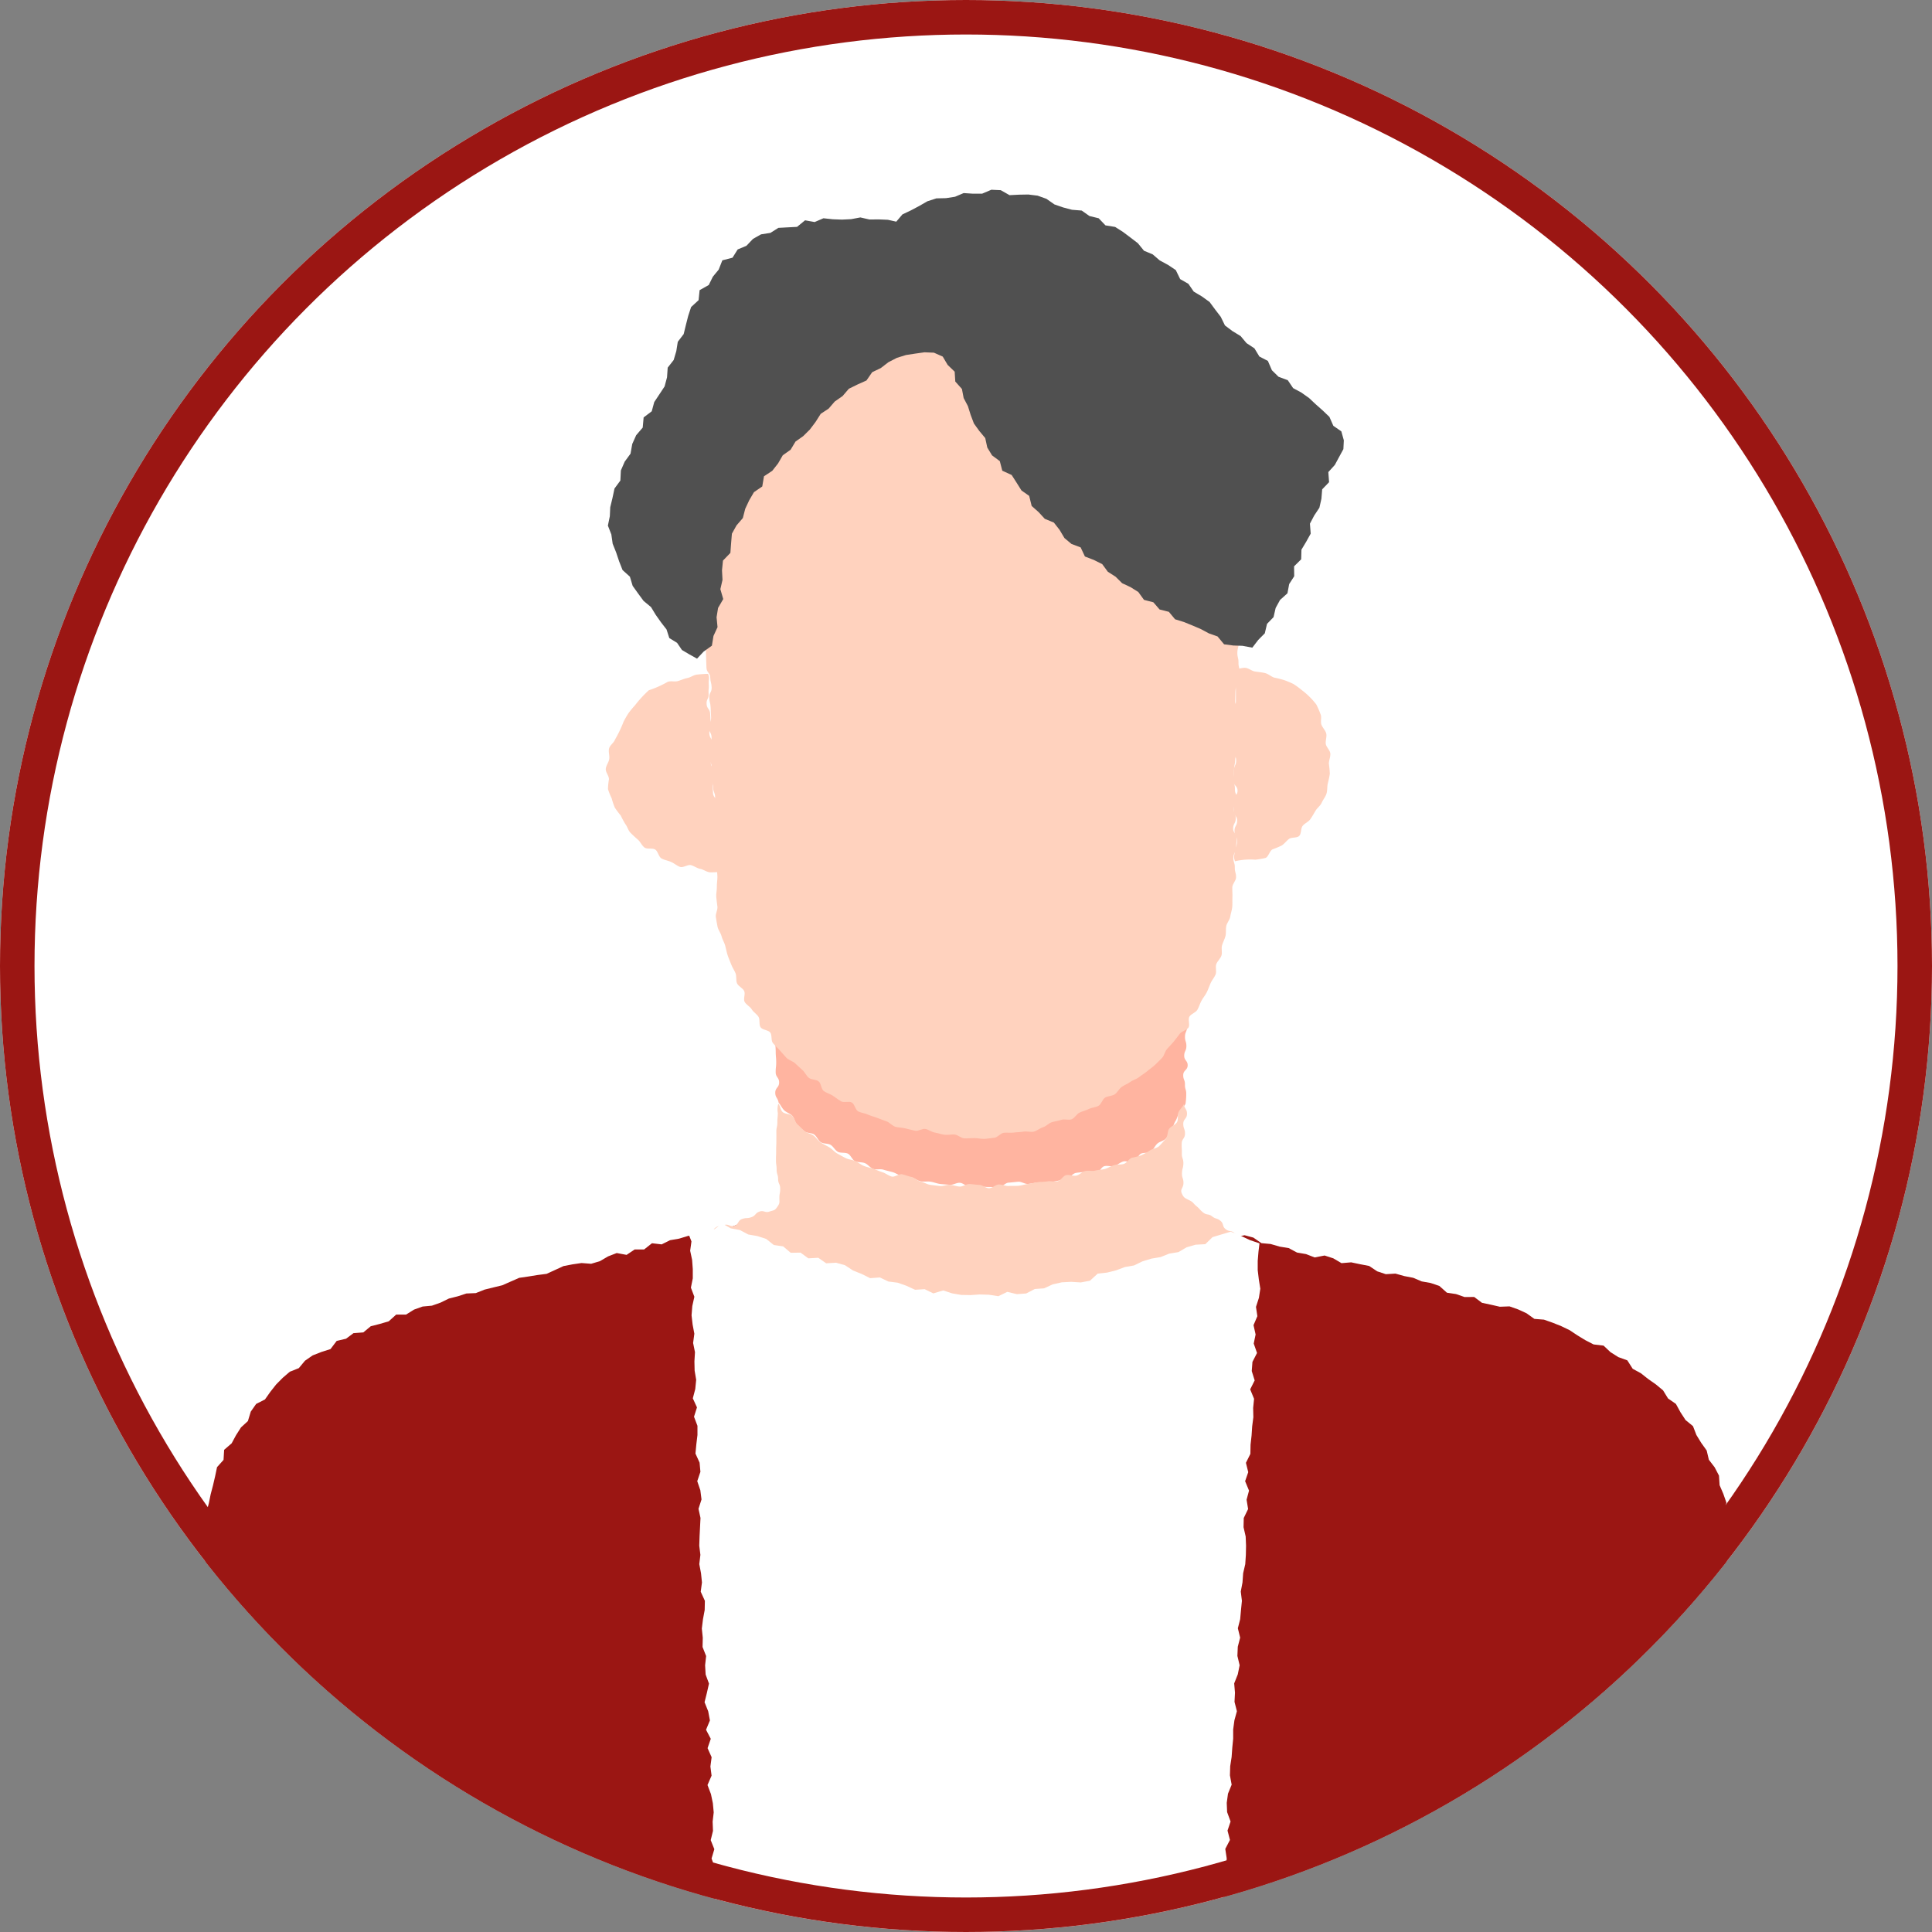 <svg xmlns="http://www.w3.org/2000/svg" xmlns:xlink="http://www.w3.org/1999/xlink" width="112" height="112" viewBox="0 0 112 112">
  <rect x="0" y="0" width="112" height="112" fill="#808080" stroke="none"/>
  <defs>
    <clipPath id="clip-path">
      <circle id="楕円形_28" data-name="楕円形 28" cx="56" cy="56" r="56" transform="translate(16 16)" fill="#d5d5d5"/>
    </clipPath>
    <clipPath id="clip-path-2">
      <rect id="長方形_9314" data-name="長方形 9314" width="88.681" height="101.056" fill="none"/>
    </clipPath>
  </defs>
  <g id="_achievements_img07" data-name=" achievements_img07" transform="translate(-16 -16)">
    <circle id="楕円形_27" data-name="楕円形 27" cx="56" cy="56" r="56" transform="translate(16 16)" fill="#fff"/>
    <g id="マスクグループ_38" data-name="マスクグループ 38" clip-path="url(#clip-path)">
      <g id="グループ_24098" data-name="グループ 24098" transform="translate(27.66 27)">
        <path id="パス_109690" data-name="パス 109690" d="M.691,453.329l.1.044-.006-.044Z" transform="translate(-0.538 -352.379)" fill="#6ec8dc"/>
        <path id="パス_109691" data-name="パス 109691" d="M33.915,266.815l-.537-.259-.482.4-.515.116-.564-.087-.516.117-.5.194-.536.035-.5.184-.492.217-.544,0-.517.113-.507.154-.523.09-.485.242-.562-.066-.456.361-.547,0-.468.313-.573-.106-.5.194-.475.277-.507.151-.558-.043-.526.077-.52.1-.489.226-.489.224-.531.069-.527.085-.53.077-.492.215-.491.217-.517.125-.516.128-.5.2-.546.023-.5.163-.515.13-.483.236-.5.177-.54.05-.5.179-.462.289-.571,0-.431.389-.517.151-.526.135-.43.357-.572.044L8.4,273.8l-.542.127L7.5,274.4l-.525.167-.511.2-.445.309-.356.429-.521.207-.411.353-.381.385-.337.427-.313.444-.511.26-.311.444-.167.549-.4.367-.288.452-.254.471-.435.377-.035.583-.377.421-.112.534-.122.524-.136.517-.106.522-.14.516-.168.519-.122.533.029.543.1.533.117.528-.05.528-.078.528-.05.528-.044.528.007.528.037.528-.027.528.2.529-.1.528.016.528.09.528-.1.529.052.528-.142.528-.042.528.066.529L.01,295.5l.027.528L0,296.553l.022.528.255.527-.037.528-.116.529-.016.528.132.528-.116.528-.1.529.08.528-.038.529-.015.529.137.529.069.529-.194.529,0,.529.211.528-.117.529.147.53-.1.53-.182.53.155.53.065.487,88.28.106.147-.062-.087-.528.027-.528.027-.528-.03-.528-.033-.528.074-.528-.279-.528.008-.528.005-.528.008-.528.027-.528.233-.528-.028-.529-.016-.528.061-.528-.031-.528-.235-.528.093-.528-.112-.528.291-.528-.132-.528-.156-.527.131-.528-.131-.528.186-.528-.115-.528.026-.528.172-.529-.069-.528-.147-.529-.051-.528.037-.529.207-.529-.194-.529L88.4,289.7l-.013-.528.158-.529.072-.529.037-.53-.211-.529-.013-.531.021-.533.23-.533-.183-.533.105-.55-.323-.5.142-.571-.179-.512-.215-.5-.036-.556-.251-.482-.336-.438-.126-.535-.315-.441-.28-.457-.2-.516-.431-.353-.294-.452-.265-.483-.455-.315-.29-.471-.417-.346-.444-.311-.422-.333-.476-.26-.312-.489-.523-.189-.454-.287-.4-.378-.578-.069-.476-.245-.459-.279-.45-.3-.485-.234-.5-.2-.508-.179-.556-.044-.457-.327-.484-.222-.5-.176-.561.021-.517-.118-.519-.11-.451-.339-.554.005-.5-.173-.527-.079-.438-.392-.5-.169-.524-.094-.492-.209-.52-.1-.51-.143-.558.034-.5-.166-.467-.312-.522-.1-.52-.109-.56.047-.475-.279-.505-.164-.575.112-.5-.194-.524-.09-.482-.258-.525-.086L62,268.309l-.534-.049L61,267.938l-.512-.138-.576.126-.469-.317-.507-.16-.566.088-.473-.3-.53-.061-.479-.279-.518-.108-.527-.069-.537.008-.533.082-.535-.116-.534-.082-.534.229-.534-.1L52.1,266.7l-.535-.008-.534-.1-.535.252-.534-.208-.534.083-.535-.149-.535.2-.534-.112-.535.19-.535-.17-.535,0-.535.019-.535.006-.534-.036-.534.142-.534-.191-.535.108-.535-.081-.534-.015-.534-.049-.535.042-.535.15-.535-.074-.535.116-.535-.106-.535-.02-.536-.048-.536-.006-.534-.048-.535.211-.536-.017-.536-.211-.536-.017Z" transform="translate(0 -207.193)" fill="#9b1613"/>
        <g id="グループ_24097" data-name="グループ 24097" transform="translate(0)">
          <g id="グループ_24096" data-name="グループ 24096" clip-path="url(#clip-path-2)">
            <path id="パス_109692" data-name="パス 109692" d="M173.041,210.114c-.2-.2-.237-.177-.52-.175s-.282.222-.565.224-.283.045-.566.047-.283,0-.566,0-.284-.148-.567-.146-.283-.005-.566,0-.283-.092-.566-.09-.282.146-.565.148-.283.014-.566.016-.284-.186-.567-.184-.281.214-.565.215-.283.066-.566.068-.284-.072-.567-.07-.283-.011-.566-.009-.284-.108-.567-.106-.282.126-.565.128-.284-.084-.567-.082-.282.137-.565.139-.284-.14-.567-.138-.283.088-.566.09-.282.092-.565.094-.283-.022-.565-.02-.283-.036-.566-.034-.283-.008-.566-.006-.283.035-.566.037-.283.027-.565.029-.284-.12-.567-.118-.283-.011-.567-.009-.283-.054-.566-.052-.283.118-.566.12-.285-.2-.568-.2-.282.182-.566.184-.283.077-.566.079-.284-.043-.567-.041-.284-.055-.567-.053-.283-.049-.566-.047-.283-.013-.567-.011-.284-.055-.568-.053-.283.1-.567.1-.283.061-.567.063-.283.1-.568.1-.387-.347-.582-.141.112.306.114.6-.243.3-.24.592.173.294.175.589-.11.3-.108.59.022.295.025.59.026.3.028.59-.033.3-.03.591.2.294.2.589-.226.3-.224.593.143.285.195.577c.126.143.179.293.309.428s.339.193.475.323.146.4.288.525.277.265.424.383.416.079.569.19.224.339.381.443.41.058.571.156.254.313.419.4.412.023.581.108.246.359.418.437.393.042.568.113.3.27.48.334.4-.015.585.043.363.094.545.146.342.178.526.223.377.041.563.081.347.193.534.227.385-.007.572.021.367.108.555.131.378.03.567.047.388-.127.577-.115.367.214.556.221.38-.009.569-.007.38.032.569.029.381.019.57.012.366-.251.555-.263.373-.037.562-.053.393.147.581.127.374-.063.562-.087.388.036.575.008.375-.067.561-.1.363-.124.549-.159.331-.265.516-.3.378-.032.562-.076.426.144.608.1.295-.364.476-.414.4.036.584-.018.334-.2.513-.256.433.094.611.033.24-.383.406-.477.437-.016.589-.131.227-.32.365-.452.384-.162.509-.307.185-.345.3-.5.153-.354.254-.515.132-.357.22-.524.28-.3.358-.468a3.739,3.739,0,0,0,.043-.56c.006-.278-.081-.279-.075-.557s-.107-.28-.1-.558.251-.273.257-.551-.2-.281-.2-.559.121-.276.126-.553-.086-.28-.081-.558.112-.276.118-.554-.066-.28-.061-.558.027-.278.033-.557.17-.314-.027-.511" transform="translate(-115.945 -163.188)" fill="#ffb4a0"/>
            <path id="パス_109693" data-name="パス 109693" d="M163.666,245.377c-.21-.167-.3-.055-.51-.222s-.092-.316-.3-.484-.273-.09-.484-.257-.3-.052-.513-.22-.182-.2-.393-.372-.157-.214-.4-.334c-.268-.133-.334-.147-.445-.393-.118-.261.086-.316.092-.6s-.092-.289-.086-.576.075-.285.081-.571-.094-.289-.088-.575-.015-.287-.009-.575.185-.283.191-.57-.1-.289-.1-.576.21-.283.216-.571-.136-.286-.183-.569c-.077.172-.212.279-.3.446s0,.437-.1.6-.341.229-.451.38-.07.433-.193.575-.254.3-.389.431-.39.142-.539.255a4.188,4.188,0,0,1-.494.273,3.5,3.5,0,0,1-.539.144c-.178.061-.294.3-.475.358s-.389.018-.571.072-.343.17-.526.221-.378.047-.561.094-.391-.02-.576.024-.334.229-.519.268-.4-.065-.583-.03-.323.33-.51.363-.389-.031-.576,0-.378.025-.566.049-.371.077-.559.1-.372.09-.561.106-.38,0-.569.012-.383-.094-.572-.087-.373.216-.562.219-.379-.193-.568-.195-.375-.043-.564-.05-.387.159-.575.147-.374-.084-.562-.1-.392.092-.58.069-.381-.042-.567-.07-.362-.15-.548-.183-.339-.232-.524-.271-.359-.11-.542-.155-.439.181-.621.129-.342-.189-.522-.247-.355-.135-.533-.2-.371-.095-.546-.165-.326-.2-.5-.282-.38-.086-.549-.17-.338-.179-.5-.27-.291-.256-.453-.354-.338-.175-.5-.28-.261-.286-.414-.4-.368-.14-.516-.259-.273-.265-.416-.39-.17-.37-.308-.5-.437-.095-.569-.232-.114-.329-.24-.472a1.161,1.161,0,0,0-.029.529c0,.274-.03.275-.027.549s-.061.275-.058.549,0,.275,0,.549-.014.274-.012.548-.012.274-.01.549.036.274.038.549.084.274.086.549.119.274.121.548-.05.275-.048.551.032.293-.126.519-.193.173-.45.264-.322-.092-.579,0-.207.233-.465.324-.284.016-.542.106-.184.3-.441.391-.337-.132-.595-.041-.342.011-.55.189.285.1.6.289c.138.084.187.382.379.492.151.087.444-.041.627.059.158.087.314.2.495.292.162.085.35.136.529.226s.318.2.5.29.338.167.517.25.331.185.511.265.355.134.535.211.264.359.445.432.415-.01.6.06.3.279.487.346.445-.111.629-.047.325.228.509.289.4.005.583.062.3.325.488.379.374.087.561.138.408-.05.6,0,.382.04.571.083.375.065.564.1.372.081.562.116.359.159.55.19.376.069.568.1.371.121.562.145.391-.051.583-.033.379.058.572.072.381.045.573.054.38.122.573.127.386-.157.579-.157.384.105.574.1.383-.018.573-.026.373-.179.562-.191.386.051.575.034.4.142.588.122.373-.12.561-.144.38-.055.568-.084.351-.225.537-.258.4.045.583.009.385-.033.57-.073.368-.116.552-.16.379-.069.562-.117.374-.091.556-.142.385-.056.566-.111.365-.126.545-.185.325-.242.5-.3.426.045.6-.02.379-.1.553-.164.342-.191.514-.262.267-.36.438-.434.414-.022.582-.1.278-.318.443-.4c.18-.087.458.043.62-.04.18-.092.3-.281.455-.366.183-.1.344-.2.495-.286.191-.11.381-.164.518-.247.315-.193.567-.05.426-.3a.929.929,0,0,0-.347-.4" transform="translate(-103.767 -184.901)" fill="#ffd2be"/>
            <path id="パス_109694" data-name="パス 109694" d="M161.793,48.522c-.011-.194.035-.384.013-.573s.023-.391-.011-.579-.161-.357-.206-.542.061-.417,0-.6-.26-.316-.33-.495-.107-.369-.189-.543-.025-.423-.118-.591-.412-.2-.516-.364-.167-.344-.281-.5-.286-.256-.409-.4-.149-.374-.28-.516-.34-.2-.48-.332-.191-.355-.338-.481-.327-.2-.48-.323-.357-.155-.515-.267-.209-.371-.372-.476-.377-.119-.544-.217-.245-.35-.416-.441-.458.053-.632-.032-.3-.249-.481-.328-.311-.25-.491-.323-.4-.021-.585-.088-.368-.1-.552-.166-.349-.164-.534-.22-.353-.161-.54-.212-.34-.229-.528-.274-.413.076-.6.036-.358-.177-.548-.212-.405.086-.6.056-.355-.229-.547-.255-.377-.111-.569-.131-.406.2-.6.181-.372-.188-.565-.2-.387,0-.579-.007-.387.079-.58.077-.385-.079-.577-.078-.381.037-.571.043-.376.1-.566.112-.384-.049-.574-.034-.4-.135-.586-.116-.375.106-.563.13-.346.27-.534.3-.416-.184-.6-.151-.326.325-.512.363-.4-.051-.584-.008-.378.059-.562.107-.377.071-.559.124-.383.057-.564.115-.349.165-.528.228-.32.232-.5.3-.354.136-.528.211-.379.086-.55.166-.266.319-.435.405-.355.134-.521.226-.405.06-.567.159-.23.344-.388.449-.3.224-.454.336-.467.017-.615.136-.224.33-.366.456-.382.156-.517.289-.047.482-.175.623-.469.1-.588.247-.092.412-.2.566-.227.3-.328.464-.274.281-.365.449-.1.375-.182.548-.109.363-.178.541-.2.33-.257.512-.24.331-.285.517.068.405.035.594.068.388.045.579-.208.358-.219.55.072.378.072.571c.007.29.015.289.024.58s-.046.292-.037.582-.066.292-.057.582-.071.292-.062.582.257.282.266.571.028.289.037.578-.233.3-.224.585.245.282.255.572-.1.293-.092.583.149.285.157.574-.251.3-.242.587-.01.29,0,.579.01.289.019.579.01.289.02.578.211.283.22.573.073.287.082.576-.151.294-.142.583.073.287.082.576.019.289.028.578-.143.293-.134.582.152.284.161.573-.172.295-.163.584.015.289.024.578.139.285.148.574-.092.292-.084.581.153.285.162.574.11.286.119.575-.248.3-.239.586.056.288.065.577,0,.289.01.579.018.289.027.578,0,.289.012.578.119.286.128.575.081.287.09.576.033.29.04.579c0,.193-.04.384-.033.575s-.05.385-.035.576.046.38.068.57-.121.406-.092.595.061.385.1.572.186.356.23.542.159.355.21.54.083.374.141.557.143.355.208.536.181.338.253.516.01.413.088.587.327.268.412.44-.064.466.028.634.311.267.41.431.288.27.392.431.012.455.123.612.443.151.559.3.032.464.154.612.27.279.4.422.252.295.385.433.359.186.5.319.28.261.424.388.224.33.371.452.417.09.57.207.144.452.3.563.361.16.521.265.313.23.478.328.454-.023.623.069.206.433.378.519.38.1.555.181.367.122.545.194.361.132.542.2.322.254.505.312.392.043.577.094.375.09.563.135.42-.137.608-.1.354.179.544.209.371.106.563.128.387-.031.579-.016.373.215.565.223.388-.015.58-.015v0c.193,0,.39.053.581.045s.388-.049.578-.064.36-.268.55-.289.387.016.576-.012.385-.019.573-.055.405.046.591,0,.348-.2.532-.253.328-.234.511-.292.376-.074.556-.139.427.039.6-.033.286-.309.46-.388.364-.124.535-.209.387-.09.555-.181.222-.381.387-.479.4-.084.557-.189.245-.317.4-.427.343-.174.5-.29.363-.158.51-.28.324-.214.467-.341.314-.229.452-.363.278-.269.411-.408.163-.374.29-.517.262-.279.385-.426.234-.3.351-.455.386-.2.5-.352-.04-.491.065-.651.36-.224.458-.389.146-.358.238-.527.222-.316.308-.488.142-.357.221-.532.217-.325.289-.5-.024-.419.041-.6.244-.32.3-.5-.019-.4.033-.588.153-.353.2-.54.006-.386.043-.575.2-.35.23-.54.1-.374.119-.565,0-.385.01-.577-.014-.383-.007-.575.218-.378.218-.571c.005-.284-.079-.285-.072-.569s-.092-.287-.085-.57.148-.28.155-.563.036-.283.042-.566-.218-.289-.211-.572.146-.28.153-.563-.12-.285-.113-.568.2-.279.2-.562-.142-.287-.135-.57-.067-.285-.06-.568,0-.283.007-.567.061-.281.068-.564.123-.28.13-.563-.039-.284-.032-.567.065-.282.072-.565.006-.283.013-.565.074-.281.081-.563-.271-.29-.264-.573.006-.283.013-.566.072-.281.079-.563.156-.279.163-.561-.069-.285-.063-.568-.072-.285-.066-.568.074-.281.081-.564-.1-.285-.094-.568.032-.283.039-.565.093-.281.1-.564.159-.279.165-.562-.155-.287-.149-.569.147-.279.154-.562-.076-.285-.069-.567-.107-.286-.1-.568.1-.28.107-.563-.076-.285-.069-.568-.068-.285-.061-.568.248-.277.253-.56c0-.2-.245-.38-.256-.571" transform="translate(-101.614 -29.619)" fill="#ffd2be"/>
            <path id="パス_109695" data-name="パス 109695" d="M159.6,271.8l0-.534.044-.531.059-.487-.545-.185-.558-.261-.567-.232-.535.162-.515.155-.422.409-.563.031-.518.149-.473.279-.538.089-.5.2-.536.091-.514.157-.49.237-.534.094-.505.19-.523.13-.542.059-.449.412-.531.1-.562-.035-.544.029-.523.118-.5.23-.539.039-.5.259-.54.039-.556-.132-.517.251-.544-.084-.536-.017-.534.037-.536-.01-.529-.09-.516-.17-.575.171-.5-.244-.557.034-.5-.231-.509-.179-.537-.068-.493-.235-.568.04-.489-.244-.5-.2-.467-.306-.516-.145-.573.034-.459-.32-.576.033-.453-.332-.57.009-.437-.371-.54-.079-.442-.352-.509-.166-.536-.094-.476-.255-.534-.1-.5-.283-.44.328-.488.06-.492.041-.6,0,.241.612-.075.54.113.532.039.534v.536l-.109.539.2.527-.119.54-.043.537.061.533.1.532-.071.538.108.531-.032.536.012.535.09.531-.053.536-.142.54.241.526-.172.54.2.526,0,.534-.065.538-.051.537.239.526.048.533-.183.542.179.528.068.532-.175.542.116.53-.027.536-.027.536-.018.536.066.532-.064.537.1.53.055.532-.072.537.241.526-.011.535-.1.538-.066.537.055.532-.013.535.207.526-.059.537.031.534.194.527-.122.539-.135.539.211.526.1.53-.225.542.275.524-.186.541.235.526-.071.537.068.532-.236.543.2.526.11.529.05.532-.063.536.021.533-.132.538.21.526-.161.54.192.527-.169.541.149.529.1.53-.24.543.028.532.207.525-.123.538,29.611,0-.117-.544-.07-.541.219-.524-.114-.542.128-.529-.039-.537.081-.53.02-.534-.082-.54.271-.52-.141-.543.177-.525-.2-.546-.022-.536.072-.531.213-.523-.1-.54.016-.534.082-.53.038-.532.052-.531,0-.534.072-.531.144-.527-.138-.542.027-.533-.046-.537.208-.523.108-.529-.13-.542.023-.533.137-.527-.134-.542.135-.527.048-.532.053-.532-.066-.538.1-.529.038-.532.122-.528.035-.533.011-.534-.022-.535-.123-.541.012-.533.252-.52-.088-.539.141-.527-.226-.547.181-.524-.134-.541.258-.519.01-.533.059-.53.035-.532.069-.53-.012-.535.053-.532-.226-.547.261-.519-.17-.543.041-.531.266-.518-.192-.544.109-.527-.121-.54.223-.521-.08-.538.169-.524.082-.53-.087-.539Z" transform="translate(-98.349 -209.17)" fill="#fff"/>
            <path id="パス_109696" data-name="パス 109696" d="M147.932,13.686l-.229-.52-.389-.372-.4-.354-.391-.367-.439-.312L145.6,11.5l-.31-.459-.537-.2-.383-.377-.234-.541-.492-.255-.288-.475-.456-.3-.345-.412-.472-.287-.435-.328-.244-.5-.326-.425-.321-.435-.445-.32-.475-.283-.309-.45-.476-.272-.255-.525-.449-.3-.48-.258-.407-.351-.506-.211L136.6,3.1l-.428-.328-.433-.325-.456-.291-.562-.091-.394-.412-.535-.13-.449-.317-.563-.045-.519-.138-.5-.173-.462-.324-.51-.183-.539-.067-.548.01-.542.028-.509-.289L128.106,0l-.536.228h-.53L126.5.193l-.5.213-.523.081L124.919.5,124.4.667l-.47.27-.478.254-.5.237-.359.422-.487-.109-.532-.022-.534.006-.528-.12-.535.1-.531.026-.533-.02-.541-.058-.511.219-.555-.1-.465.38-.536.028-.548.03L115.3,2.5l-.545.085-.469.265-.38.4-.506.21-.3.479-.589.152-.213.54-.338.41-.237.48-.53.3-.06.58L110.7,6.8l-.169.516-.134.526-.128.526-.341.446-.086.541-.153.516-.346.44-.039.564-.141.527-.3.455-.3.451-.145.535-.47.355-.053.589-.379.443-.228.508-.1.562-.338.462-.221.51-.03.587-.34.461-.117.55-.13.537-.024.521-.112.542.2.511.077.54.2.5.173.517.2.509.426.384.159.531.314.44.32.434.431.357.279.459.311.438.31.4.161.5.45.276.281.414.418.248.458.255.384-.411.477-.342.092-.563.235-.51-.056-.574.087-.54.3-.515-.167-.573.124-.538-.029-.557.056-.562.43-.446.041-.551.047-.562.267-.48.367-.426.138-.537.231-.494.275-.47.482-.331.1-.59.48-.318.334-.424.275-.476.454-.322.284-.473.45-.318.383-.381.329-.437.3-.472.457-.3.357-.414.453-.316.363-.423.508-.25.514-.23.331-.48.5-.24.439-.338.491-.254.529-.164.541-.083.532-.075.547.022.511.226.285.482.407.393.036.572.385.431.1.525.247.469.159.508.189.5.313.433.343.411.119.549.277.455.449.333.143.554.544.249.286.447.284.452.445.312.145.585.4.354.36.391.528.219.329.421.283.475.408.342.531.2.248.528.52.2.483.242.326.443.448.286.38.377.488.228.449.281.331.457.542.14.362.417.538.136.359.432.52.161.491.2.487.208.464.249.5.176.379.456.542.071.525.017.57.107.345-.45.379-.382.129-.547.378-.391.122-.531.253-.463.431-.388.1-.535.292-.454-.008-.573.412-.408.016-.56.276-.461.26-.468-.045-.578.249-.472.3-.452.117-.519.044-.546.4-.415-.043-.585.377-.416.249-.462.247-.453.025-.513-.144-.518Z" transform="translate(-82.296 0)" fill="#505050"/>
            <path id="パス_109697" data-name="パス 109697" d="M111.9,136.379c-.018-.287-.119-.281-.137-.568s.006-.289-.012-.576.1-.295.084-.582-.164-.278-.182-.565.137-.3.119-.583-.219-.275-.237-.562-.014-.287-.033-.574.206-.3.189-.588-.264-.271-.282-.559.022-.289,0-.576.113-.3.1-.582-.168-.277-.186-.564.1-.294.08-.581-.016-.287-.034-.573-.187-.276-.205-.562.134-.3.116-.583.025-.289.007-.576.069-.322-.039-.588c-.2,0-.439.022-.635.041s-.368.162-.561.2-.362.12-.55.176-.418-.026-.6.049a5.677,5.677,0,0,1-1.087.484,5.777,5.777,0,0,0-.424.424,5.533,5.533,0,0,0-.38.452,5.247,5.247,0,0,0-.372.448,5.349,5.349,0,0,0-.289.5,7.225,7.225,0,0,1-.5,1.042c-.063.182-.293.318-.341.514s.04.406.01.605-.184.372-.2.573.184.394.184.6a3.854,3.854,0,0,0-.057.574,3.932,3.932,0,0,0,.215.535,4.061,4.061,0,0,0,.181.537,4.785,4.785,0,0,0,.342.456,5.151,5.151,0,0,0,.27.5c.118.15.161.365.3.506s.279.267.426.395.227.34.382.456.459.014.622.118.2.426.367.518.378.124.553.2.336.221.516.287.456-.149.639-.1.347.178.534.215.365.176.554.2a4.859,4.859,0,0,0,.552-.022.993.993,0,0,0,.025-.572,5.371,5.371,0,0,1-.013-.575" transform="translate(-81.861 -97.973)" fill="#ffd2be"/>
            <path id="パス_109698" data-name="パス 109698" d="M273.93,128.883c-.028-.2.068-.413.026-.6s-.221-.346-.282-.525.029-.44-.053-.61a4.942,4.942,0,0,0-.241-.553,4.384,4.384,0,0,0-.4-.453,4.253,4.253,0,0,0-.453-.389,4.365,4.365,0,0,0-.479-.349,4.759,4.759,0,0,0-.546-.226,5.3,5.3,0,0,0-.566-.142c-.182-.063-.337-.216-.528-.262s-.383-.061-.577-.09-.374-.2-.57-.214-.5.1-.7.1c-.092.276.112.326.112.617s.044.291.045.582,0,.291,0,.581-.042.291-.041.582-.152.291-.151.583.17.291.171.581,0,.291,0,.582-.116.291-.115.582.151.291.152.582-.131.291-.13.582-.039.291-.038.583.248.291.248.582-.224.291-.223.582,0,.291,0,.582.2.291.2.583-.154.292-.153.583.147.291.147.583-.081.292-.119.581-.1.319,0,.6a3.852,3.852,0,0,1,1.181-.09,5.426,5.426,0,0,0,.584-.1c.179-.067.238-.41.41-.5a5.507,5.507,0,0,0,.524-.218c.161-.1.271-.26.422-.379s.465-.048.6-.181.083-.447.208-.593.328-.22.438-.377.2-.321.3-.488.28-.29.358-.465.216-.339.276-.522.035-.4.076-.586a5.607,5.607,0,0,0,.12-.571,5.724,5.724,0,0,0-.055-.584c0-.2.1-.4.084-.591s-.237-.375-.264-.561" transform="translate(-208.732 -96.755)" fill="#ffd2be"/>
          </g>
        </g>
      </g>
    </g>
    <g id="楕円形_29" data-name="楕円形 29" transform="translate(16 16)" fill="none" stroke="#9b1613" stroke-width="2">
      <circle cx="56" cy="56" r="56" stroke="none"/>
      <circle cx="56" cy="56" r="55" fill="none"/>
    </g>
  </g>
</svg>
